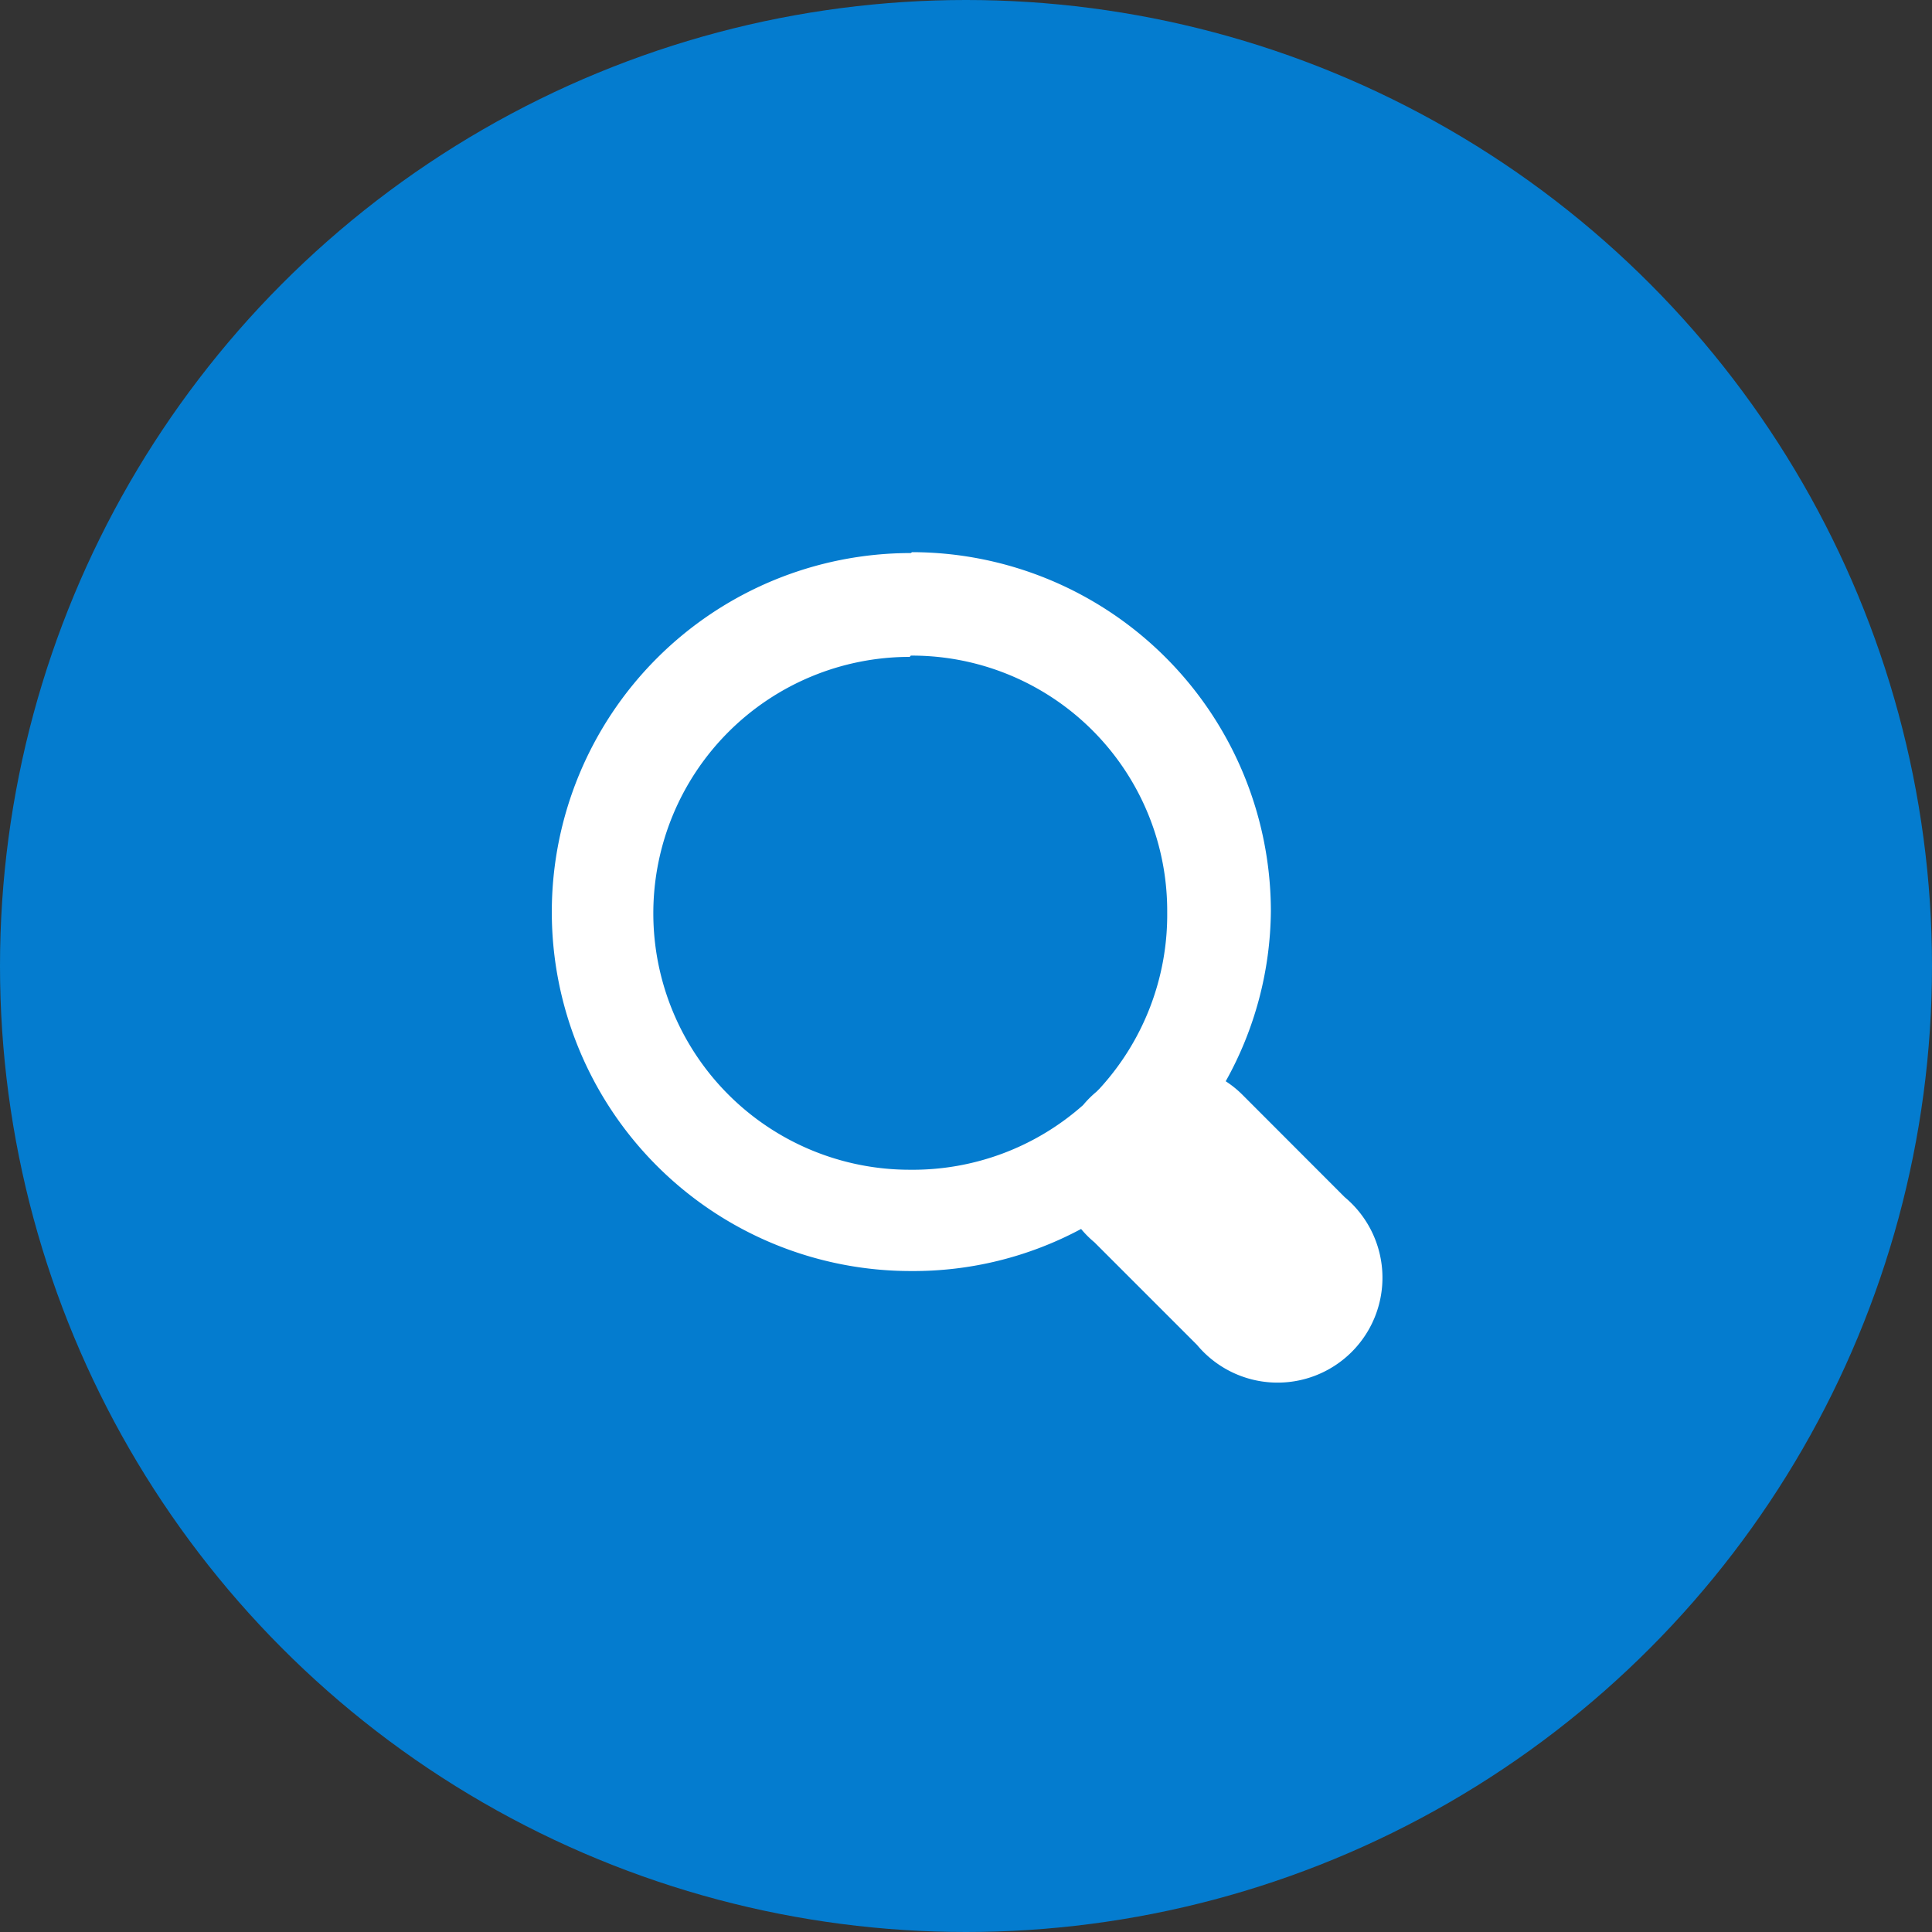 <svg xmlns="http://www.w3.org/2000/svg" width="35" height="35" viewBox="0 0 35 35">
  <rect x="0" y="0" width="35" height="35" fill="#333333" stroke="none"/>
  <g id="グループ_330" data-name="グループ 330" transform="translate(-20140 -10700)">
    <circle id="楕円形_2" data-name="楕円形 2" cx="17.5" cy="17.5" r="17.5" transform="translate(20140 10700)" fill="#047ccf"/>
    <path id="Icon_open-magnifying-glass" data-name="Icon open-magnifying-glass" d="M6.5-.026a6.5,6.5,0,0,0,0,13.007,6.428,6.428,0,0,0,3.085-.762,1.858,1.858,0,0,0,.242.242l1.858,1.858a1.9,1.9,0,1,0,2.676-2.676L12.505,9.785a1.858,1.858,0,0,0-.3-.242,6.416,6.416,0,0,0,.818-3.085,6.511,6.511,0,0,0-6.5-6.5Zm0,1.858a4.624,4.624,0,0,1,4.645,4.645,4.659,4.659,0,0,1-1.226,3.2l-.056.056a1.858,1.858,0,0,0-.242.242,4.65,4.65,0,0,1-3.14,1.171,4.645,4.645,0,0,1,0-9.291Z" transform="translate(20150 10710.045)" fill="#fff"/>
  </g>
</svg>
